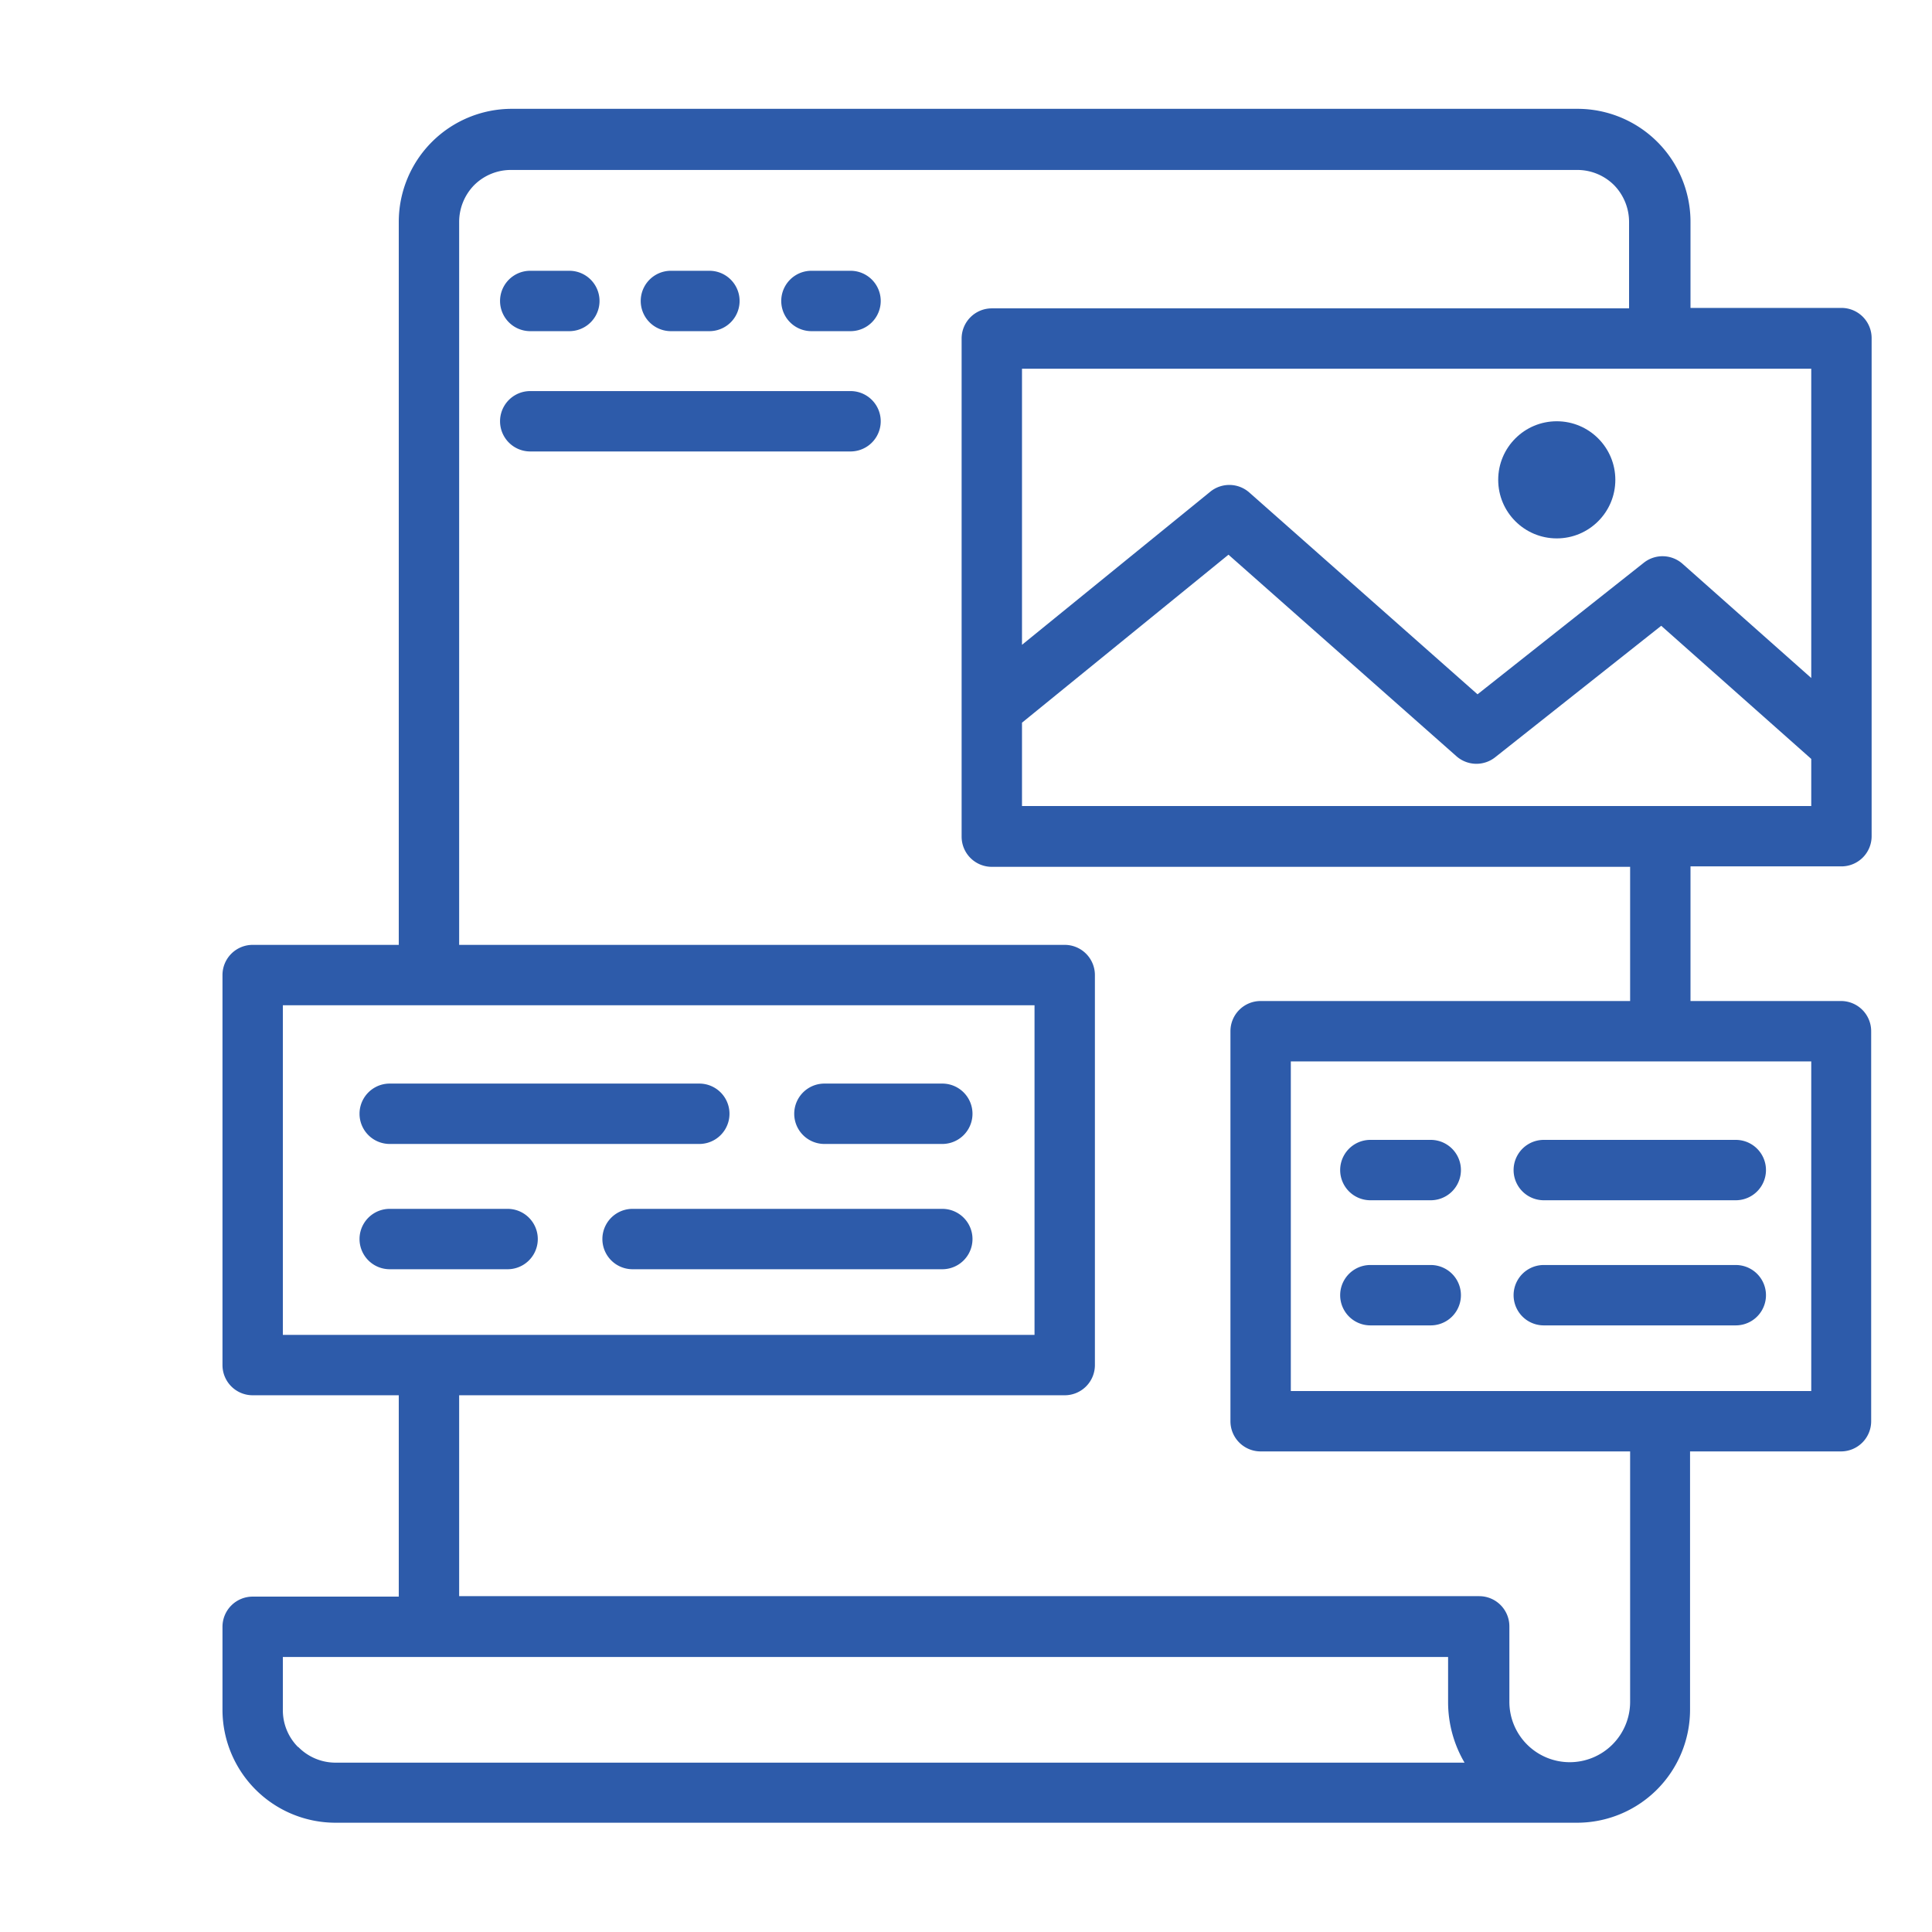 <svg id="Layer_1" data-name="Layer 1" xmlns="http://www.w3.org/2000/svg" viewBox="0 0 128 128"><defs><style>.cls-1{fill:#2d5baa;}</style></defs><path class="cls-1" d="M122,57.4a2,2,0,0,0,2-2v-33a2,2,0,0,0-2-2H112v-5.7a7.49,7.49,0,0,0-7.49-7.49H33.91a7.49,7.49,0,0,0-7.49,7.49V62.6H16.74a2,2,0,0,0-2,2V90.44a2,2,0,0,0,2,2h9.68v13.34H16.74a2,2,0,0,0-2,2v5.49a7.49,7.49,0,0,0,7.49,7.49h82.25a7.49,7.49,0,0,0,7.49-7.49V96.16h10a2,2,0,0,0,2-2V68.32a2,2,0,0,0-.59-1.42,2,2,0,0,0-1.41-.58H112V57.4ZM67.71,47.88,81.39,36.75,96.49,50.1a2,2,0,0,0,2.57.07l11-8.71L120,50.28V53.4H67.71Zm43.77-10.52a2,2,0,0,0-2.57-.08L97.89,46,82.77,32.63a2,2,0,0,0-2.59-.05L67.71,42.72V24.43H120V44.92ZM18.74,66.6h49.8V88.44H18.74Zm1,49.14a3.45,3.45,0,0,1-1-2.47v-3.49h77.2v3a7.92,7.92,0,0,0,1.09,4H22.23A3.45,3.45,0,0,1,19.76,115.74ZM120,92.16H85.52V70.32H120ZM108,66.32H83.52a2,2,0,0,0-2,2V94.16a2,2,0,0,0,2,2H108v16.59a4,4,0,0,1-4,4h0a4,4,0,0,1-4-4v-5a2,2,0,0,0-2-2H30.42V92.44H70.54a2,2,0,0,0,2-2V64.6a2,2,0,0,0-2-2H30.42V14.73a3.49,3.49,0,0,1,1-2.47,3.45,3.45,0,0,1,2.47-1h70.57a3.45,3.45,0,0,1,2.47,1,3.49,3.49,0,0,1,1,2.47v5.7H65.71a2,2,0,0,0-2,2v33a2,2,0,0,0,2,2H108Z"/><circle class="cls-1" cx="103.14" cy="31.79" r="3.88"/><path class="cls-1" d="M102.28,75.52a2,2,0,0,0,0,4H115a2,2,0,0,0,0-4Z"/><path class="cls-1" d="M115,83.81H102.28a2,2,0,0,0,0,4H115a2,2,0,1,0,0-4Z"/><path class="cls-1" d="M94.79,75.52h-4a2,2,0,0,0,0,4h4a2,2,0,0,0,0-4Z"/><path class="cls-1" d="M94.79,83.81h-4a2,2,0,0,0,0,4h4a2,2,0,1,0,0-4Z"/><path class="cls-1" d="M25.82,75.79H46.33a2,2,0,0,0,0-4H25.82a2,2,0,0,0,0,4Z"/><path class="cls-1" d="M62.43,80.09H41.91a2,2,0,0,0,0,4H62.43a2,2,0,1,0,0-4Z"/><path class="cls-1" d="M54.62,75.79h7.81a2,2,0,1,0,0-4H54.62a2,2,0,1,0,0,4Z"/><path class="cls-1" d="M33.63,84.09a2,2,0,0,0,0-4H25.82a2,2,0,1,0,0,4Z"/><path class="cls-1" d="M56.35,25.91H35.13a2,2,0,0,0,0,4H56.35a2,2,0,0,0,0-4Z"/><path class="cls-1" d="M35.13,21.94h2.59a2,2,0,0,0,0-4H35.13a2,2,0,0,0,0,4Z"/><path class="cls-1" d="M56.35,17.94H53.76a2,2,0,0,0,0,4h2.59a2,2,0,0,0,0-4Z"/><path class="cls-1" d="M44.45,21.94H47a2,2,0,0,0,0-4H44.45a2,2,0,0,0,0,4Z"/></svg>